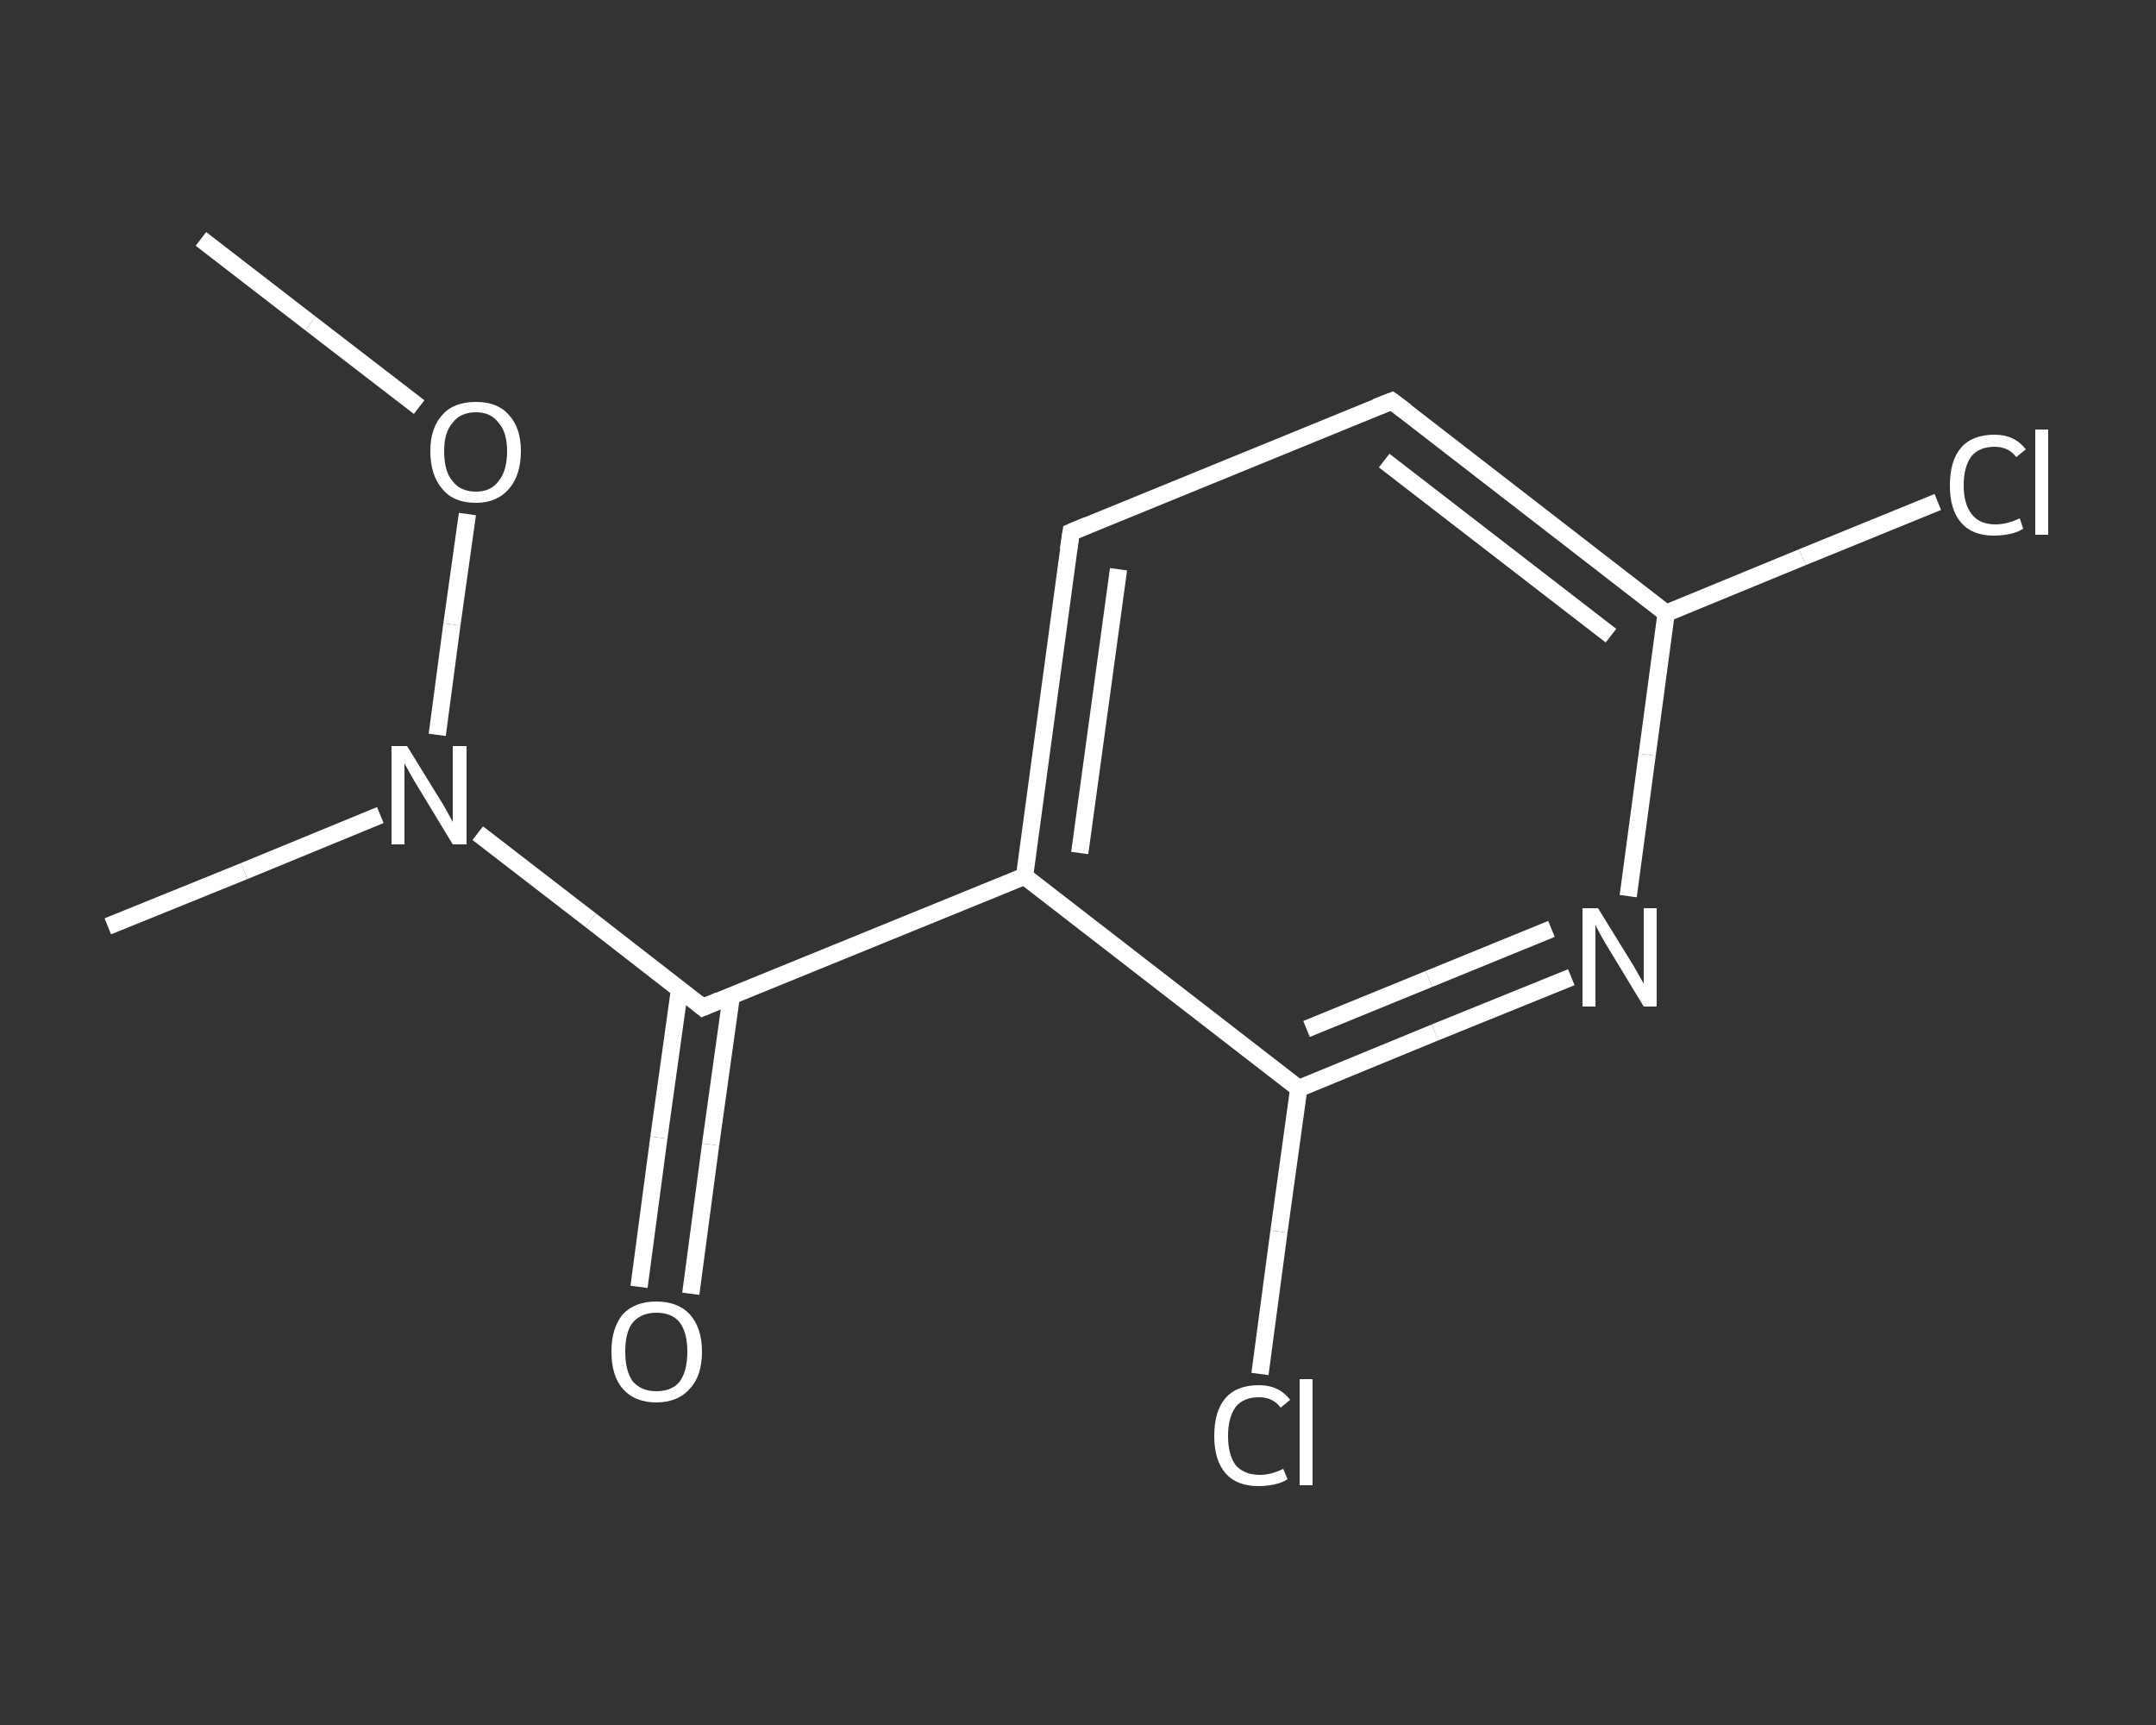 <?xml version='1.0' encoding='iso-8859-1'?>
<svg version='1.1' baseProfile='full'
              xmlns='http://www.w3.org/2000/svg'
                      xmlns:rdkit='http://www.rdkit.org/xml'
                      xmlns:xlink='http://www.w3.org/1999/xlink'
                  xml:space='preserve'
width='250px' height='200px' viewBox='0 0 250 200'>
<rect x="0" y="0" width="250" height="200" fill="#333333" stroke="none"/>
<!-- END OF HEADER -->
<rect style='opacity:1.0;fill:transparent;stroke:none' width='250.0' height='200.0' x='0.0' y='0.0'> </rect>
<path class='bond-0 atom-0 atom-1' d='M 23.3,27.7 L 36.0,37.5' style='fill:none;fill-rule:evenodd;stroke:#FFFFFF;stroke-width:2.0px;stroke-linecap:butt;stroke-linejoin:miter;stroke-opacity:1' />
<path class='bond-0 atom-0 atom-1' d='M 36.0,37.5 L 48.6,47.2' style='fill:none;fill-rule:evenodd;stroke:#FFFFFF;stroke-width:2.0px;stroke-linecap:butt;stroke-linejoin:miter;stroke-opacity:1' />
<path class='bond-1 atom-1 atom-2' d='M 54.2,59.6 L 52.4,72.4' style='fill:none;fill-rule:evenodd;stroke:#FFFFFF;stroke-width:2.0px;stroke-linecap:butt;stroke-linejoin:miter;stroke-opacity:1' />
<path class='bond-1 atom-1 atom-2' d='M 52.4,72.4 L 50.7,85.2' style='fill:none;fill-rule:evenodd;stroke:#FFFFFF;stroke-width:2.0px;stroke-linecap:butt;stroke-linejoin:miter;stroke-opacity:1' />
<path class='bond-2 atom-2 atom-3' d='M 44.1,94.5 L 28.3,101.0' style='fill:none;fill-rule:evenodd;stroke:#FFFFFF;stroke-width:2.0px;stroke-linecap:butt;stroke-linejoin:miter;stroke-opacity:1' />
<path class='bond-2 atom-2 atom-3' d='M 28.3,101.0 L 12.5,107.4' style='fill:none;fill-rule:evenodd;stroke:#FFFFFF;stroke-width:2.0px;stroke-linecap:butt;stroke-linejoin:miter;stroke-opacity:1' />
<path class='bond-3 atom-2 atom-4' d='M 55.4,96.6 L 68.5,106.7' style='fill:none;fill-rule:evenodd;stroke:#FFFFFF;stroke-width:2.0px;stroke-linecap:butt;stroke-linejoin:miter;stroke-opacity:1' />
<path class='bond-3 atom-2 atom-4' d='M 68.5,106.7 L 81.5,116.8' style='fill:none;fill-rule:evenodd;stroke:#FFFFFF;stroke-width:2.0px;stroke-linecap:butt;stroke-linejoin:miter;stroke-opacity:1' />
<path class='bond-4 atom-4 atom-5' d='M 78.8,114.7 L 76.4,131.9' style='fill:none;fill-rule:evenodd;stroke:#FFFFFF;stroke-width:2.0px;stroke-linecap:butt;stroke-linejoin:miter;stroke-opacity:1' />
<path class='bond-4 atom-4 atom-5' d='M 76.4,131.9 L 74.1,149.2' style='fill:none;fill-rule:evenodd;stroke:#FFFFFF;stroke-width:2.0px;stroke-linecap:butt;stroke-linejoin:miter;stroke-opacity:1' />
<path class='bond-4 atom-4 atom-5' d='M 84.8,115.5 L 82.4,132.7' style='fill:none;fill-rule:evenodd;stroke:#FFFFFF;stroke-width:2.0px;stroke-linecap:butt;stroke-linejoin:miter;stroke-opacity:1' />
<path class='bond-4 atom-4 atom-5' d='M 82.4,132.7 L 80.1,150.0' style='fill:none;fill-rule:evenodd;stroke:#FFFFFF;stroke-width:2.0px;stroke-linecap:butt;stroke-linejoin:miter;stroke-opacity:1' />
<path class='bond-5 atom-4 atom-6' d='M 81.5,116.8 L 118.8,101.6' style='fill:none;fill-rule:evenodd;stroke:#FFFFFF;stroke-width:2.0px;stroke-linecap:butt;stroke-linejoin:miter;stroke-opacity:1' />
<path class='bond-6 atom-6 atom-7' d='M 118.8,101.6 L 124.2,61.7' style='fill:none;fill-rule:evenodd;stroke:#FFFFFF;stroke-width:2.0px;stroke-linecap:butt;stroke-linejoin:miter;stroke-opacity:1' />
<path class='bond-6 atom-6 atom-7' d='M 125.2,98.9 L 129.7,66.0' style='fill:none;fill-rule:evenodd;stroke:#FFFFFF;stroke-width:2.0px;stroke-linecap:butt;stroke-linejoin:miter;stroke-opacity:1' />
<path class='bond-7 atom-7 atom-8' d='M 124.2,61.7 L 161.4,46.5' style='fill:none;fill-rule:evenodd;stroke:#FFFFFF;stroke-width:2.0px;stroke-linecap:butt;stroke-linejoin:miter;stroke-opacity:1' />
<path class='bond-8 atom-8 atom-9' d='M 161.4,46.5 L 193.2,71.1' style='fill:none;fill-rule:evenodd;stroke:#FFFFFF;stroke-width:2.0px;stroke-linecap:butt;stroke-linejoin:miter;stroke-opacity:1' />
<path class='bond-8 atom-8 atom-9' d='M 160.5,53.4 L 186.8,73.7' style='fill:none;fill-rule:evenodd;stroke:#FFFFFF;stroke-width:2.0px;stroke-linecap:butt;stroke-linejoin:miter;stroke-opacity:1' />
<path class='bond-9 atom-9 atom-10' d='M 193.2,71.1 L 209.0,64.6' style='fill:none;fill-rule:evenodd;stroke:#FFFFFF;stroke-width:2.0px;stroke-linecap:butt;stroke-linejoin:miter;stroke-opacity:1' />
<path class='bond-9 atom-9 atom-10' d='M 209.0,64.6 L 224.7,58.2' style='fill:none;fill-rule:evenodd;stroke:#FFFFFF;stroke-width:2.0px;stroke-linecap:butt;stroke-linejoin:miter;stroke-opacity:1' />
<path class='bond-10 atom-9 atom-11' d='M 193.2,71.1 L 191.0,87.5' style='fill:none;fill-rule:evenodd;stroke:#FFFFFF;stroke-width:2.0px;stroke-linecap:butt;stroke-linejoin:miter;stroke-opacity:1' />
<path class='bond-10 atom-9 atom-11' d='M 191.0,87.5 L 188.8,103.9' style='fill:none;fill-rule:evenodd;stroke:#FFFFFF;stroke-width:2.0px;stroke-linecap:butt;stroke-linejoin:miter;stroke-opacity:1' />
<path class='bond-11 atom-11 atom-12' d='M 182.2,113.3 L 166.4,119.7' style='fill:none;fill-rule:evenodd;stroke:#FFFFFF;stroke-width:2.0px;stroke-linecap:butt;stroke-linejoin:miter;stroke-opacity:1' />
<path class='bond-11 atom-11 atom-12' d='M 166.4,119.7 L 150.6,126.2' style='fill:none;fill-rule:evenodd;stroke:#FFFFFF;stroke-width:2.0px;stroke-linecap:butt;stroke-linejoin:miter;stroke-opacity:1' />
<path class='bond-11 atom-11 atom-12' d='M 179.9,107.7 L 165.7,113.5' style='fill:none;fill-rule:evenodd;stroke:#FFFFFF;stroke-width:2.0px;stroke-linecap:butt;stroke-linejoin:miter;stroke-opacity:1' />
<path class='bond-11 atom-11 atom-12' d='M 165.7,113.5 L 151.5,119.3' style='fill:none;fill-rule:evenodd;stroke:#FFFFFF;stroke-width:2.0px;stroke-linecap:butt;stroke-linejoin:miter;stroke-opacity:1' />
<path class='bond-12 atom-12 atom-13' d='M 150.6,126.2 L 148.3,142.8' style='fill:none;fill-rule:evenodd;stroke:#FFFFFF;stroke-width:2.0px;stroke-linecap:butt;stroke-linejoin:miter;stroke-opacity:1' />
<path class='bond-12 atom-12 atom-13' d='M 148.3,142.8 L 146.1,159.3' style='fill:none;fill-rule:evenodd;stroke:#FFFFFF;stroke-width:2.0px;stroke-linecap:butt;stroke-linejoin:miter;stroke-opacity:1' />
<path class='bond-13 atom-12 atom-6' d='M 150.6,126.2 L 118.8,101.6' style='fill:none;fill-rule:evenodd;stroke:#FFFFFF;stroke-width:2.0px;stroke-linecap:butt;stroke-linejoin:miter;stroke-opacity:1' />
<path d='M 80.9,116.3 L 81.5,116.8 L 83.4,116.0' style='fill:none;stroke:#FFFFFF;stroke-width:2.0px;stroke-linecap:butt;stroke-linejoin:miter;stroke-opacity:1;' />
<path d='M 123.9,63.7 L 124.2,61.7 L 126.1,60.9' style='fill:none;stroke:#FFFFFF;stroke-width:2.0px;stroke-linecap:butt;stroke-linejoin:miter;stroke-opacity:1;' />
<path d='M 159.6,47.2 L 161.4,46.5 L 163.0,47.7' style='fill:none;stroke:#FFFFFF;stroke-width:2.0px;stroke-linecap:butt;stroke-linejoin:miter;stroke-opacity:1;' />
<path class='atom-1' d='M 49.9 52.3
Q 49.9 49.6, 51.3 48.1
Q 52.6 46.6, 55.2 46.6
Q 57.7 46.6, 59.0 48.1
Q 60.4 49.6, 60.4 52.3
Q 60.4 55.1, 59.0 56.7
Q 57.6 58.3, 55.2 58.3
Q 52.6 58.3, 51.3 56.7
Q 49.9 55.1, 49.9 52.3
M 55.2 57.0
Q 56.9 57.0, 57.8 55.8
Q 58.8 54.6, 58.8 52.3
Q 58.8 50.1, 57.8 49.0
Q 56.9 47.8, 55.2 47.8
Q 53.4 47.8, 52.5 49.0
Q 51.5 50.1, 51.5 52.3
Q 51.5 54.7, 52.5 55.8
Q 53.4 57.0, 55.2 57.0
' fill='#FFFFFF'/>
<path class='atom-2' d='M 47.2 86.5
L 50.9 92.5
Q 51.3 93.1, 51.9 94.2
Q 52.5 95.3, 52.5 95.3
L 52.5 86.5
L 54.1 86.5
L 54.1 97.9
L 52.5 97.9
L 48.5 91.3
Q 48.0 90.5, 47.5 89.6
Q 47.0 88.7, 46.9 88.5
L 46.9 97.9
L 45.4 97.9
L 45.4 86.5
L 47.2 86.5
' fill='#FFFFFF'/>
<path class='atom-5' d='M 70.9 156.7
Q 70.9 154.0, 72.2 152.4
Q 73.6 150.9, 76.1 150.9
Q 78.6 150.9, 80.0 152.4
Q 81.4 154.0, 81.4 156.7
Q 81.4 159.5, 80.0 161.0
Q 78.6 162.6, 76.1 162.6
Q 73.6 162.6, 72.2 161.0
Q 70.9 159.5, 70.9 156.7
M 76.1 161.3
Q 77.9 161.3, 78.8 160.2
Q 79.7 159.0, 79.7 156.7
Q 79.7 154.5, 78.8 153.3
Q 77.9 152.2, 76.1 152.2
Q 74.4 152.2, 73.4 153.3
Q 72.5 154.4, 72.5 156.7
Q 72.5 159.0, 73.4 160.2
Q 74.4 161.3, 76.1 161.3
' fill='#FFFFFF'/>
<path class='atom-10' d='M 226.1 56.3
Q 226.1 53.4, 227.4 51.9
Q 228.7 50.4, 231.3 50.4
Q 233.6 50.4, 234.9 52.1
L 233.8 53.0
Q 232.9 51.8, 231.3 51.8
Q 229.5 51.8, 228.6 52.9
Q 227.7 54.1, 227.7 56.3
Q 227.7 58.5, 228.7 59.7
Q 229.6 60.8, 231.4 60.8
Q 232.7 60.8, 234.2 60.1
L 234.6 61.3
Q 234.0 61.7, 233.1 61.9
Q 232.2 62.1, 231.2 62.1
Q 228.7 62.1, 227.4 60.6
Q 226.1 59.1, 226.1 56.3
' fill='#FFFFFF'/>
<path class='atom-10' d='M 236.0 49.8
L 237.5 49.8
L 237.5 62.0
L 236.0 62.0
L 236.0 49.8
' fill='#FFFFFF'/>
<path class='atom-11' d='M 185.3 105.3
L 189.0 111.3
Q 189.4 111.9, 190.0 113.0
Q 190.6 114.0, 190.6 114.1
L 190.6 105.3
L 192.1 105.3
L 192.1 116.7
L 190.6 116.7
L 186.6 110.1
Q 186.1 109.3, 185.6 108.4
Q 185.1 107.5, 185.0 107.2
L 185.0 116.7
L 183.5 116.7
L 183.5 105.3
L 185.3 105.3
' fill='#FFFFFF'/>
<path class='atom-13' d='M 140.8 166.5
Q 140.8 163.6, 142.1 162.1
Q 143.4 160.6, 146.0 160.6
Q 148.3 160.6, 149.6 162.3
L 148.5 163.2
Q 147.6 162.0, 146.0 162.0
Q 144.2 162.0, 143.3 163.1
Q 142.4 164.3, 142.4 166.5
Q 142.4 168.7, 143.3 169.9
Q 144.3 171.0, 146.1 171.0
Q 147.4 171.0, 148.8 170.3
L 149.3 171.5
Q 148.7 171.9, 147.8 172.1
Q 146.9 172.3, 145.9 172.3
Q 143.4 172.3, 142.1 170.8
Q 140.8 169.3, 140.8 166.5
' fill='#FFFFFF'/>
<path class='atom-13' d='M 150.7 159.9
L 152.2 159.9
L 152.2 172.2
L 150.7 172.2
L 150.7 159.9
' fill='#FFFFFF'/>
</svg>
